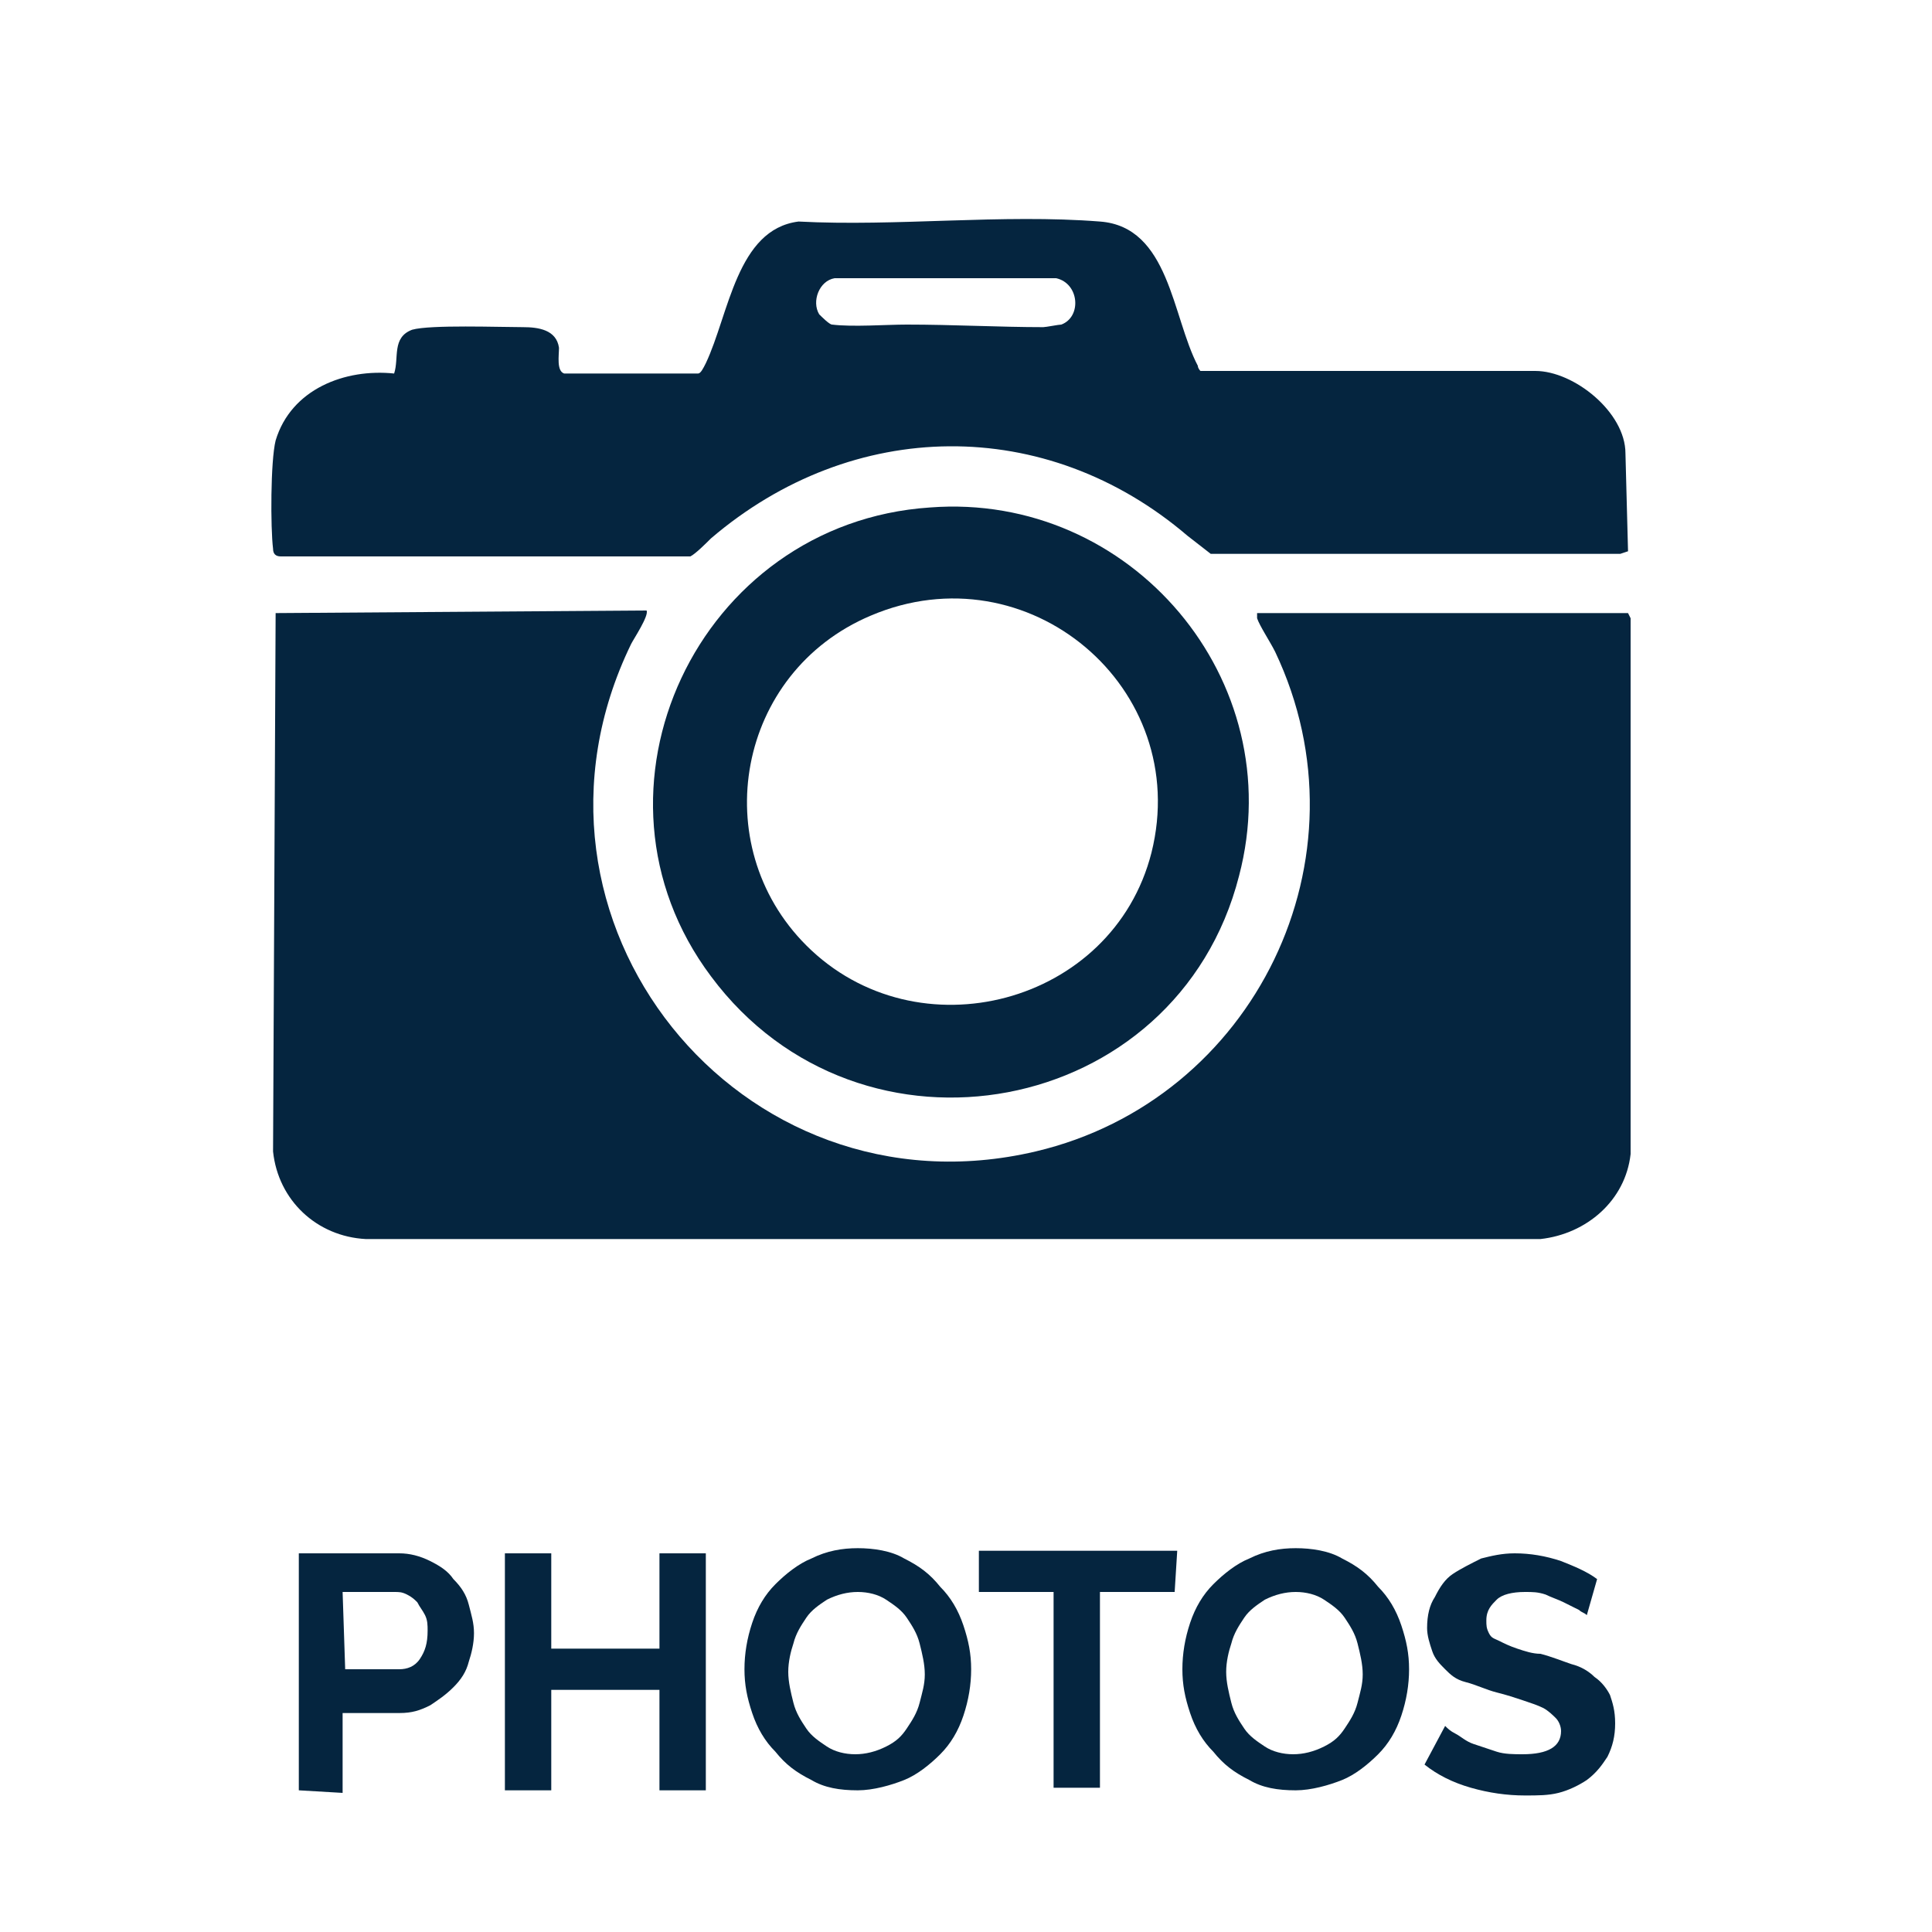 <?xml version="1.0" encoding="utf-8"?>
<!-- Generator: Adobe Illustrator 26.2.1, SVG Export Plug-In . SVG Version: 6.00 Build 0)  -->
<svg version="1.1" id="Layer_1" xmlns="http://www.w3.org/2000/svg" xmlns:xlink="http://www.w3.org/1999/xlink" x="0px" y="0px"
	 viewBox="0 0 75 75" style="enable-background:new 0 0 75 75;" xml:space="preserve">
<style type="text/css">
	.st0{fill:#05253F;}
</style>
<g>
	<g id="Layer_1_00000152242014071192362420000011233865377684721567_">
		<g>
			<path class="st0" d="M11.6,69.5v-9.2h3.9c0.4,0,0.8,0.1,1.2,0.3c0.4,0.2,0.7,0.4,0.9,0.7c0.3,0.3,0.5,0.6,0.6,1
				c0.1,0.4,0.2,0.7,0.2,1.1c0,0.4-0.1,0.8-0.2,1.1c-0.1,0.4-0.3,0.7-0.6,1s-0.6,0.5-0.9,0.7c-0.4,0.2-0.7,0.3-1.2,0.3h-2.2v3.1
				L11.6,69.5L11.6,69.5z M13.4,64.8h2.1c0.3,0,0.6-0.1,0.8-0.4c0.2-0.3,0.3-0.6,0.3-1.1c0-0.2,0-0.4-0.1-0.6
				c-0.1-0.2-0.2-0.3-0.3-0.5c-0.1-0.1-0.2-0.2-0.4-0.3s-0.3-0.1-0.5-0.1h-2L13.4,64.8L13.4,64.8z"/>
			<path class="st0" d="M27.4,60.3v9.2h-1.8v-3.9h-4.2v3.9h-1.8v-9.2h1.8V64h4.2v-3.7C25.6,60.3,27.4,60.3,27.4,60.3z"/>
			<path class="st0" d="M33.3,69.5c-0.7,0-1.3-0.1-1.8-0.4c-0.6-0.3-1-0.6-1.4-1.1c-0.4-0.4-0.7-0.9-0.9-1.5
				c-0.2-0.6-0.3-1.1-0.3-1.7c0-0.6,0.1-1.2,0.3-1.8c0.2-0.6,0.5-1.1,0.9-1.5c0.4-0.4,0.9-0.8,1.4-1c0.6-0.3,1.2-0.4,1.8-0.4
				c0.6,0,1.3,0.1,1.8,0.4c0.6,0.3,1,0.6,1.4,1.1c0.4,0.4,0.7,0.9,0.9,1.5c0.2,0.6,0.3,1.1,0.3,1.7c0,0.6-0.1,1.2-0.3,1.8
				c-0.2,0.6-0.5,1.1-0.9,1.5c-0.4,0.4-0.9,0.8-1.4,1S33.9,69.5,33.3,69.5L33.3,69.5z M30.6,64.9c0,0.4,0.1,0.8,0.2,1.2
				s0.3,0.7,0.5,1c0.2,0.3,0.5,0.5,0.8,0.7c0.3,0.2,0.7,0.3,1.1,0.3c0.4,0,0.8-0.1,1.2-0.3s0.6-0.4,0.8-0.7c0.2-0.3,0.4-0.6,0.5-1
				c0.1-0.4,0.2-0.7,0.2-1.1s-0.1-0.8-0.2-1.2c-0.1-0.4-0.3-0.7-0.5-1c-0.2-0.3-0.5-0.5-0.8-0.7c-0.3-0.2-0.7-0.3-1.1-0.3
				c-0.4,0-0.8,0.1-1.2,0.3c-0.3,0.2-0.6,0.4-0.8,0.7c-0.2,0.3-0.4,0.6-0.5,1C30.7,64.1,30.6,64.5,30.6,64.9L30.6,64.9z"/>
			<path class="st0" d="M45.6,61.8h-2.9v7.6h-1.8v-7.6h-2.9v-1.6h7.7L45.6,61.8L45.6,61.8z"/>
			<path class="st0" d="M50.3,69.5c-0.7,0-1.3-0.1-1.8-0.4c-0.6-0.3-1-0.6-1.4-1.1c-0.4-0.4-0.7-0.9-0.9-1.5
				c-0.2-0.6-0.3-1.1-0.3-1.7c0-0.6,0.1-1.2,0.3-1.8c0.2-0.6,0.5-1.1,0.9-1.5c0.4-0.4,0.9-0.8,1.4-1c0.6-0.3,1.2-0.4,1.8-0.4
				s1.3,0.1,1.8,0.4c0.6,0.3,1,0.6,1.4,1.1c0.4,0.4,0.7,0.9,0.9,1.5c0.2,0.6,0.3,1.1,0.3,1.7c0,0.6-0.1,1.2-0.3,1.8
				c-0.2,0.6-0.5,1.1-0.9,1.5c-0.4,0.4-0.9,0.8-1.4,1S50.9,69.5,50.3,69.5L50.3,69.5z M47.6,64.9c0,0.4,0.1,0.8,0.2,1.2
				c0.1,0.4,0.3,0.7,0.5,1c0.2,0.3,0.5,0.5,0.8,0.7c0.3,0.2,0.7,0.3,1.1,0.3s0.8-0.1,1.2-0.3s0.6-0.4,0.8-0.7c0.2-0.3,0.4-0.6,0.5-1
				c0.1-0.4,0.2-0.7,0.2-1.1s-0.1-0.8-0.2-1.2c-0.1-0.4-0.3-0.7-0.5-1c-0.2-0.3-0.5-0.5-0.8-0.7c-0.3-0.2-0.7-0.3-1.1-0.3
				s-0.8,0.1-1.2,0.3c-0.3,0.2-0.6,0.4-0.8,0.7c-0.2,0.3-0.4,0.6-0.5,1C47.7,64.1,47.6,64.5,47.6,64.9L47.6,64.9z"/>
			<path class="st0" d="M61.6,62.7c-0.1-0.1-0.2-0.1-0.3-0.2c-0.2-0.1-0.4-0.2-0.6-0.3c-0.2-0.1-0.5-0.2-0.7-0.3
				c-0.3-0.1-0.5-0.1-0.8-0.1c-0.5,0-0.9,0.1-1.1,0.3c-0.2,0.2-0.4,0.4-0.4,0.8c0,0.2,0,0.3,0.1,0.5s0.2,0.2,0.4,0.3
				c0.2,0.1,0.4,0.2,0.7,0.3c0.3,0.1,0.6,0.2,0.9,0.2c0.4,0.1,0.9,0.3,1.2,0.4c0.4,0.1,0.7,0.3,0.9,0.5c0.3,0.2,0.5,0.5,0.6,0.7
				c0.1,0.3,0.2,0.6,0.2,1.1c0,0.5-0.1,0.9-0.3,1.3c-0.2,0.3-0.4,0.6-0.8,0.9c-0.3,0.2-0.7,0.4-1.1,0.5c-0.4,0.1-0.8,0.1-1.3,0.1
				c-0.7,0-1.4-0.1-2.1-0.3c-0.7-0.2-1.3-0.5-1.8-0.9l0.8-1.5c0.1,0.1,0.2,0.2,0.4,0.3c0.2,0.1,0.4,0.3,0.7,0.4
				c0.3,0.1,0.6,0.2,0.9,0.3s0.7,0.1,1,0.1c1,0,1.5-0.3,1.5-0.9c0-0.2-0.1-0.4-0.2-0.5c-0.1-0.1-0.3-0.3-0.5-0.4
				c-0.2-0.1-0.5-0.2-0.8-0.3c-0.3-0.1-0.6-0.2-1-0.3c-0.4-0.1-0.8-0.3-1.2-0.4s-0.6-0.3-0.8-0.5c-0.2-0.2-0.4-0.4-0.5-0.7
				c-0.1-0.3-0.2-0.6-0.2-0.9c0-0.5,0.1-0.9,0.3-1.2c0.2-0.4,0.4-0.7,0.7-0.9c0.3-0.2,0.7-0.4,1.1-0.6c0.4-0.1,0.8-0.2,1.3-0.2
				c0.6,0,1.2,0.1,1.8,0.3c0.5,0.2,1,0.4,1.4,0.7L61.6,62.7L61.6,62.7z"/>
		</g>
		<g>
			<path class="st0" d="M25.1,23.7c0.1,0.2-0.5,1.1-0.6,1.3c-5.2,10.7,4.2,22.4,15.7,19.7c8.5-2,13.1-11.4,9.3-19.4
				c-0.2-0.4-0.6-1-0.7-1.3c0-0.1,0-0.2,0-0.2l14.4,0l0.1,0.2v20.8c-0.2,1.8-1.7,3.1-3.5,3.3H14.2c-1.9-0.1-3.4-1.5-3.6-3.4
				l0.1-20.9L25.1,23.7L25.1,23.7z"/>
			<path class="st0" d="M63.2,21.4l-0.3,0.1H47l-0.9-0.7c-5.5-4.7-13-4.6-18.5,0.1c-0.2,0.2-0.6,0.6-0.8,0.7H10.9
				c-0.2,0-0.3-0.1-0.3-0.3c-0.1-0.8-0.1-3.4,0.1-4.2c0.6-2,2.7-2.8,4.6-2.6c0.2-0.6-0.1-1.4,0.7-1.7c0.7-0.2,3.4-0.1,4.3-0.1
				c0.6,0,1.3,0.1,1.4,0.8c0,0.3-0.1,0.9,0.2,1h5.2c0.1,0,0.2-0.2,0.3-0.4c0.9-1.9,1.2-5.2,3.6-5.5c3.8,0.2,7.9-0.3,11.7,0
				c2.7,0.2,2.8,3.7,3.8,5.6c0,0.1,0.1,0.2,0.1,0.2l13,0c1.5,0,3.5,1.6,3.5,3.2L63.2,21.4L63.2,21.4z M32.4,10.8
				c-0.6,0.1-0.9,0.9-0.6,1.4c0.1,0.1,0.4,0.4,0.5,0.4c0.8,0.1,2.1,0,2.9,0c1.8,0,3.6,0.1,5.3,0.1c0.1,0,0.6-0.1,0.7-0.1
				c0.8-0.3,0.7-1.6-0.2-1.8L32.4,10.8L32.4,10.8z"/>
			<path class="st0" d="M36.1,19.7c7.8-0.6,14,6.7,12,14.3c-2.4,9.4-14.7,11.7-20.5,3.9C22.2,30.7,27.1,20.3,36.1,19.7L36.1,19.7z
				 M31.3,36.7c4.3,4.3,11.9,2.3,13.4-3.6c1.6-6.4-4.8-11.8-10.9-9.2C28.6,26.1,27.4,32.8,31.3,36.7z"/>
		</g>
	</g>
</g>
</svg>

